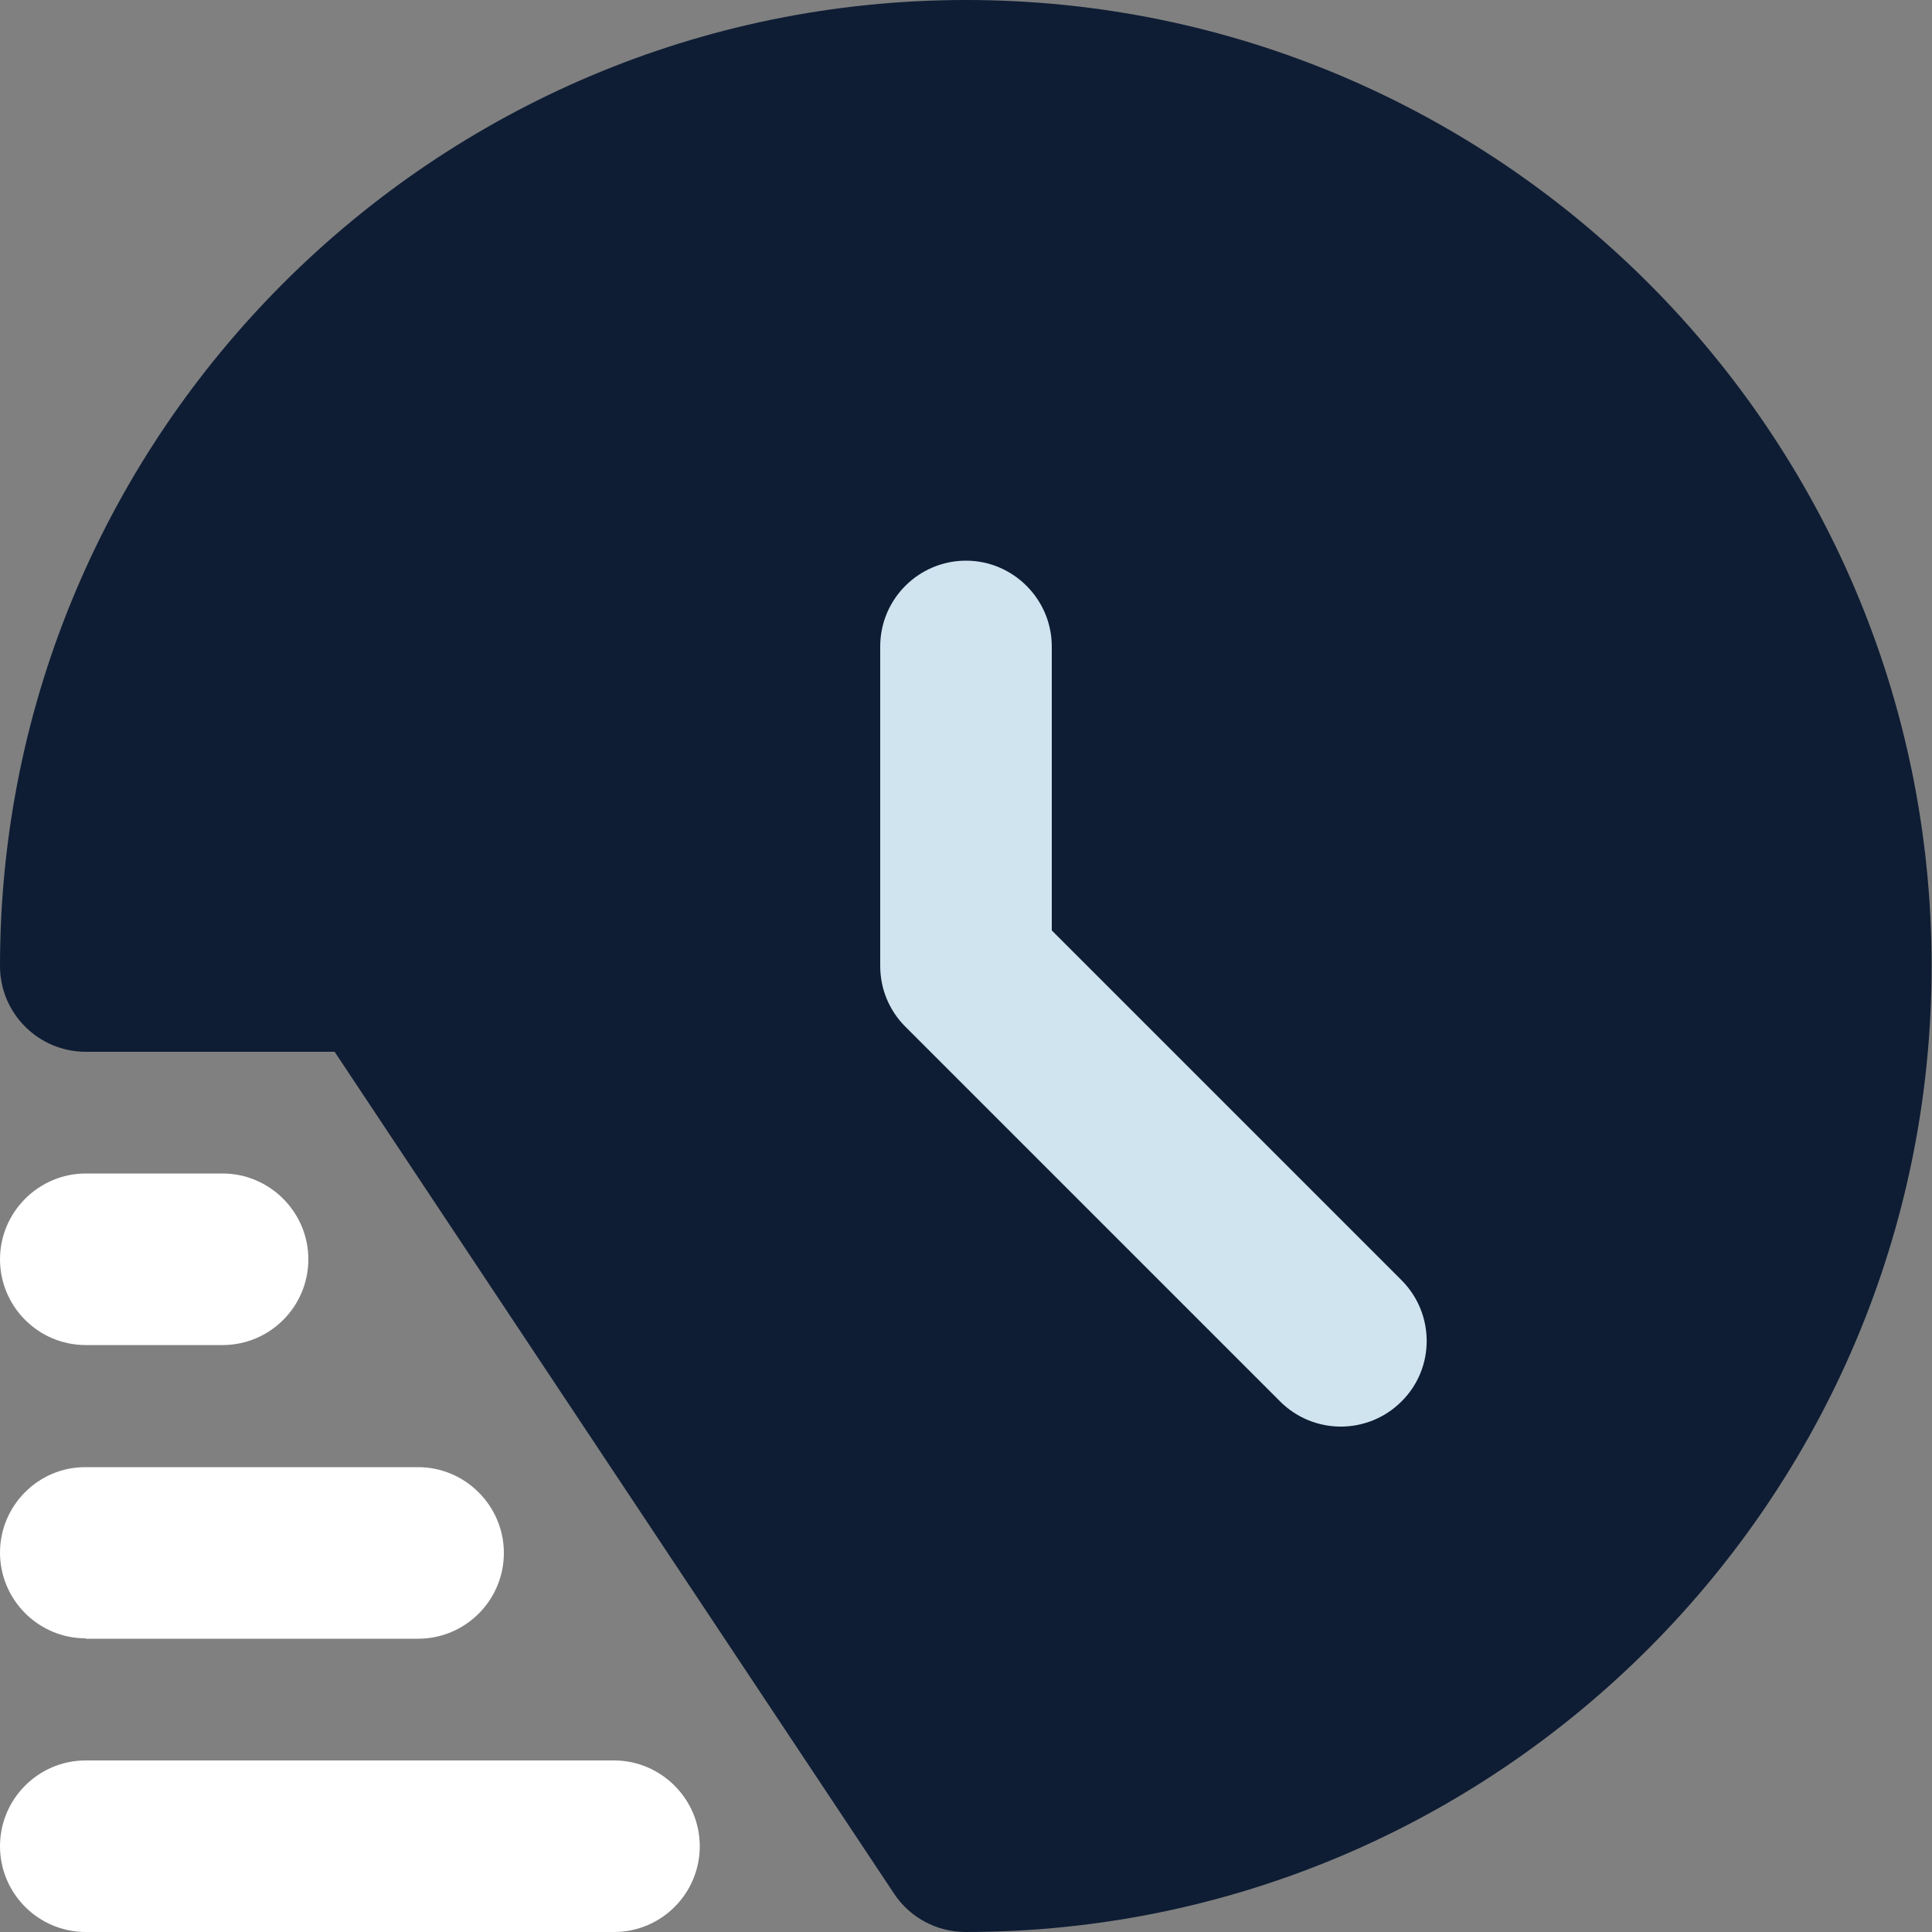<?xml version="1.0" encoding="UTF-8"?><svg id="b" xmlns="http://www.w3.org/2000/svg" viewBox="0 0 50 50"><rect x="0" y="0" width="50" height="50" fill="#808080" stroke="none"/><g id="c"><path d="M25,0C11.22,0,0,11.21,0,25,0,26.23,1,27.22,2.22,27.22h6.44l14.48,21.79c.41.62,1.11.99,1.85.99,13.79,0,25-11.22,25-25S38.79,0,25,0h0Z" style="fill:#0e1d34;"/><path d="M36.27,36.27c-.43.43-1,.65-1.57.65s-1.14-.22-1.57-.65l-9.7-9.7c-.42-.42-.65-.98-.65-1.57v-8.27c0-1.23,1-2.22,2.22-2.22s2.22,1,2.22,2.22v7.35l9.05,9.05c.87.87.87,2.28,0,3.14Z" style="fill:#cfe4ef;"/><path d="M2.22,50h13.67c1.23,0,2.22-1,2.22-2.22s-1-2.22-2.22-2.22H2.22c-1.23,0-2.22,1-2.22,2.22s.99,2.22,2.22,2.22Z" style="fill:#fff;"/><path d="M2.22,42.41h8.6c1.23,0,2.22-1,2.22-2.22s-1-2.22-2.22-2.22H2.22C1,37.96,0,38.96,0,40.18s.99,2.22,2.22,2.22Z" style="fill:#fff;"/><path d="M2.22,34.81h3.54c1.23,0,2.22-1,2.22-2.22s-1-2.22-2.22-2.22h-3.54C1,30.37,0,31.37,0,32.59s.99,2.22,2.22,2.22Z" style="fill:#fff;"/></g></svg>